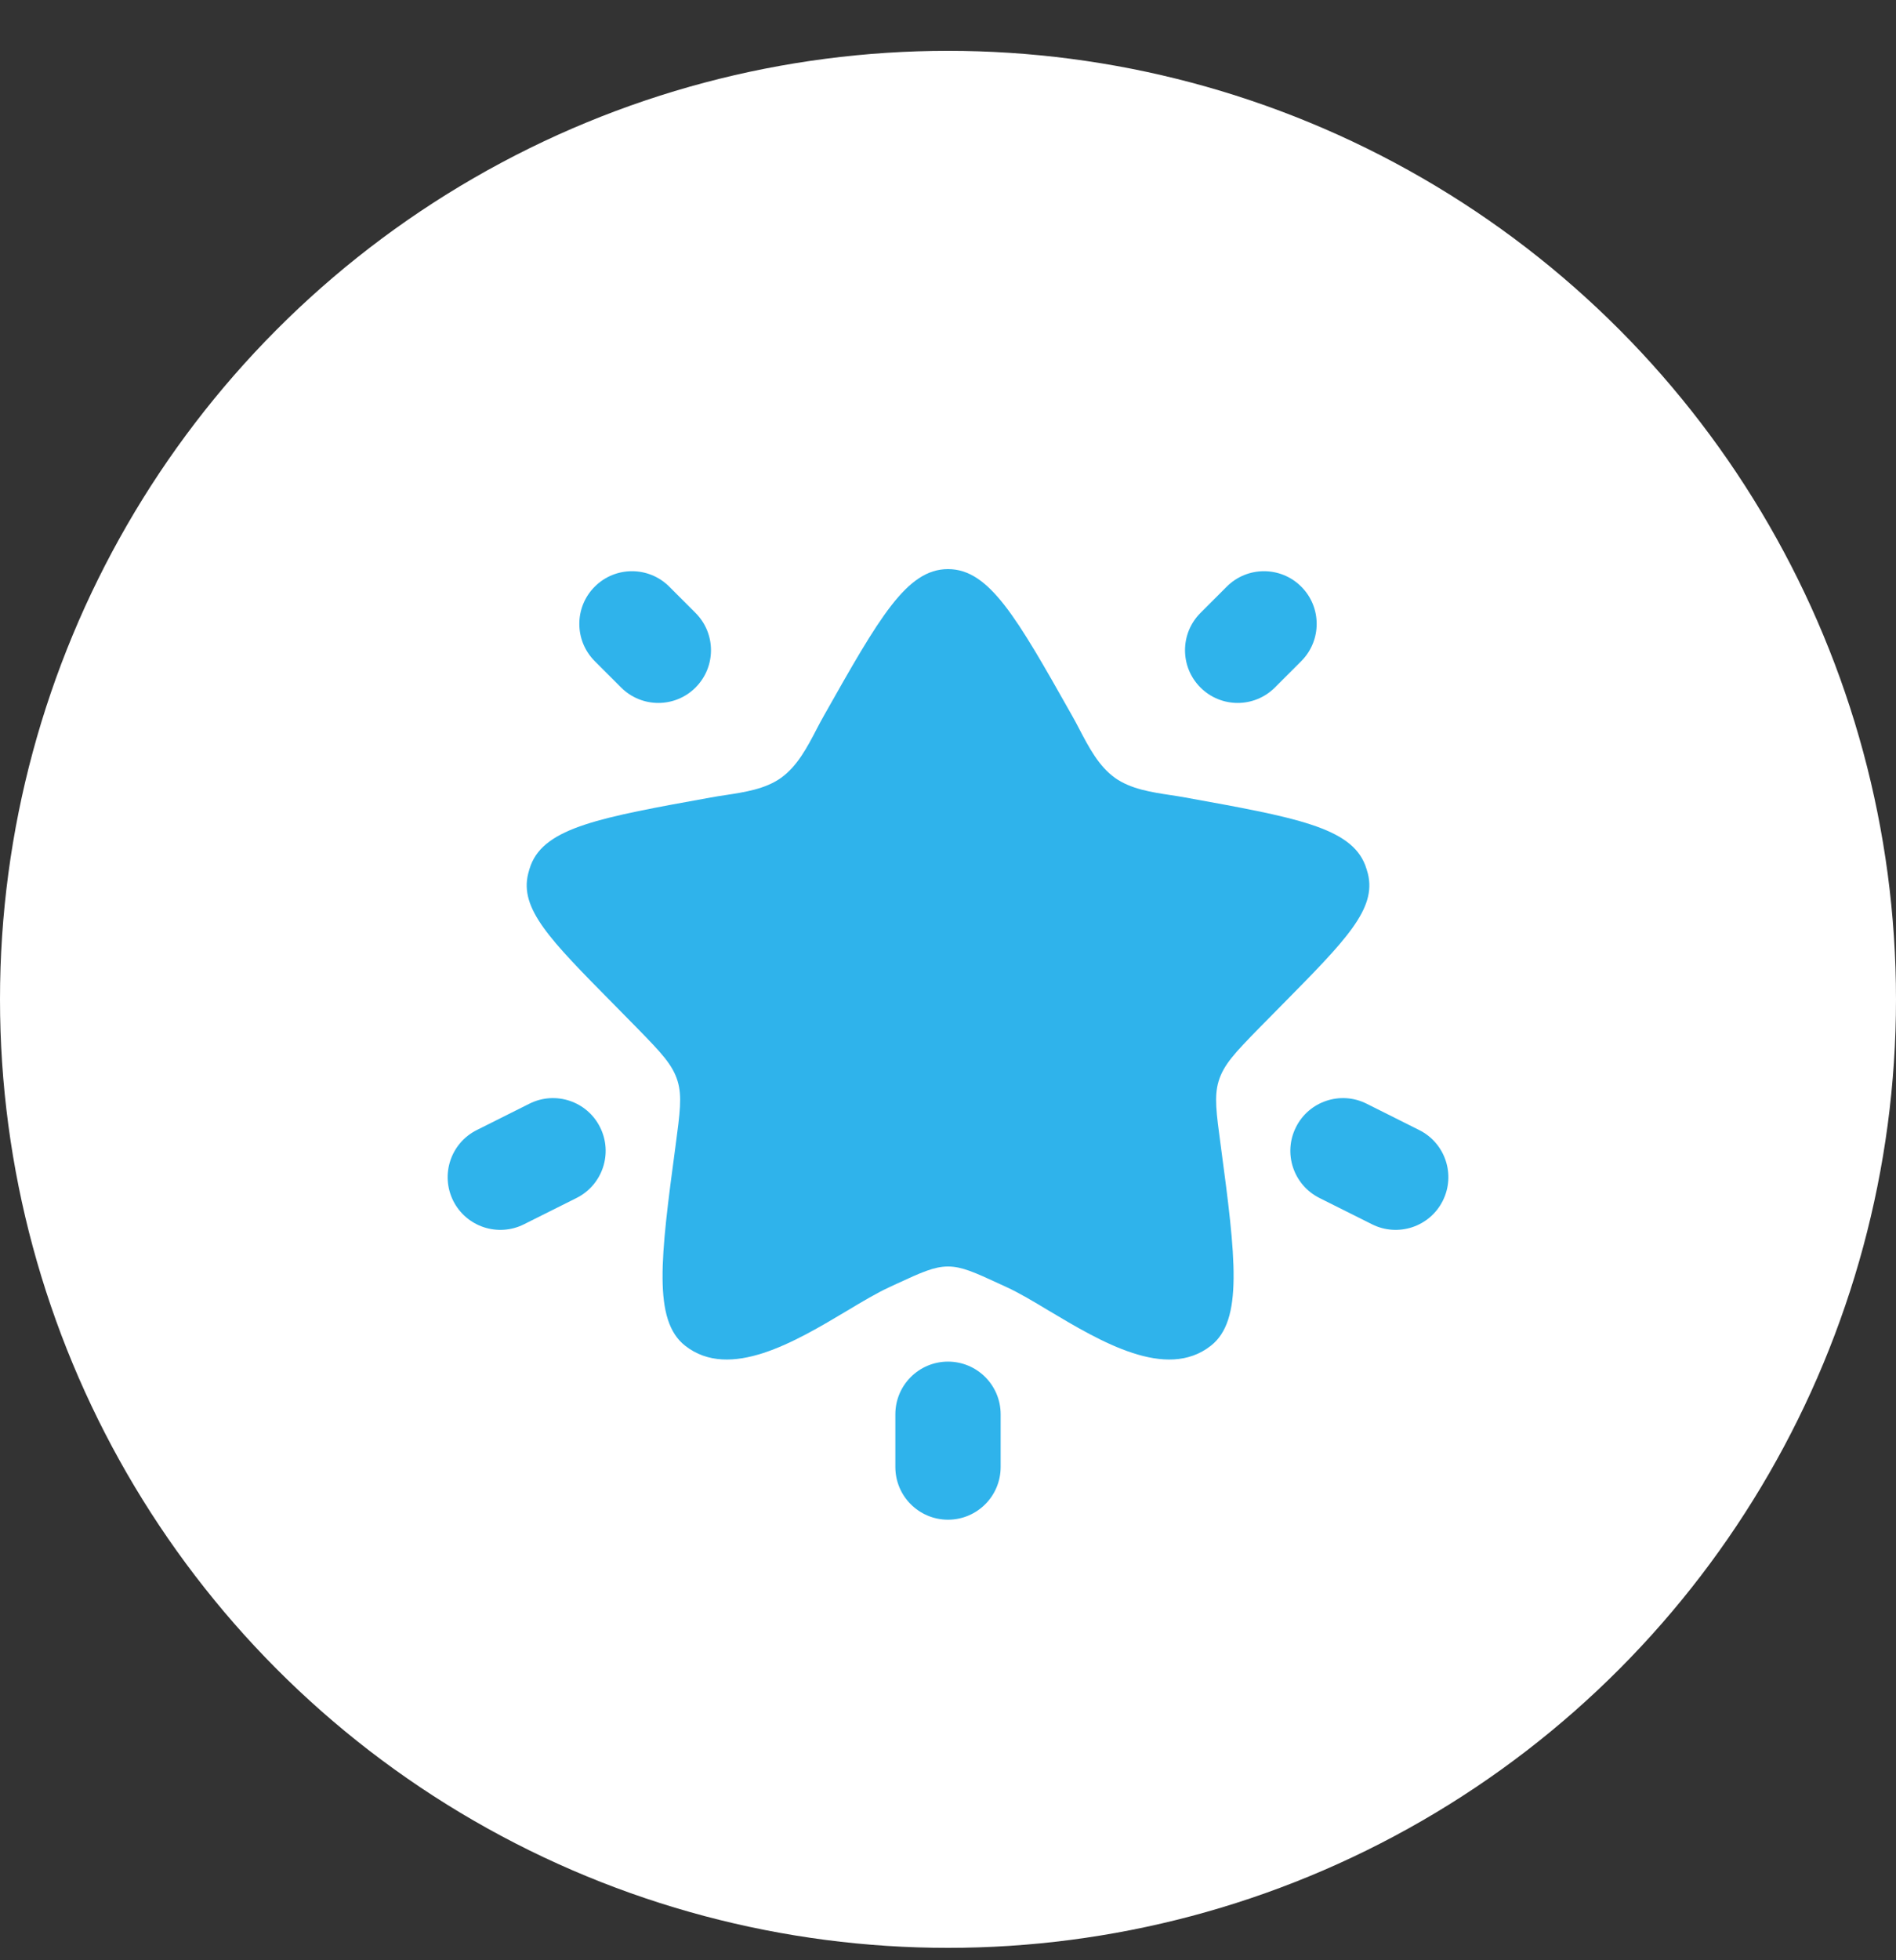 <?xml version="1.0" encoding="UTF-8"?> <svg xmlns="http://www.w3.org/2000/svg" width="30" height="31" viewBox="0 0 30 31" fill="none"><rect x="0" y="0" width="30" height="31" fill="#333333" stroke="none"/><circle cx="15" cy="15.804" r="15" fill="white"></circle><path d="M13.043 11.306C13.002 11.377 12.963 11.452 12.923 11.528C12.774 11.815 12.615 12.118 12.357 12.302C12.109 12.479 11.781 12.528 11.472 12.575C11.394 12.587 11.318 12.598 11.245 12.612C9.5 12.927 8.627 13.085 8.398 13.683C8.382 13.727 8.368 13.772 8.357 13.817C8.219 14.373 8.704 14.863 9.698 15.869C9.817 15.989 9.943 16.117 10.076 16.253C10.466 16.651 10.644 16.84 10.722 17.098C10.794 17.337 10.759 17.596 10.69 18.113C10.45 19.893 10.329 20.879 10.841 21.282C11.547 21.836 12.585 21.217 13.404 20.728C13.651 20.58 13.878 20.445 14.07 20.357C14.114 20.336 14.157 20.317 14.197 20.298C14.572 20.125 14.78 20.029 15 20.029C15.22 20.029 15.428 20.125 15.803 20.298C15.844 20.317 15.886 20.336 15.931 20.357C16.123 20.445 16.35 20.58 16.596 20.728C17.416 21.217 18.453 21.836 19.159 21.282C19.672 20.879 19.554 19.893 19.315 18.113C19.245 17.596 19.21 17.337 19.282 17.098C19.36 16.84 19.538 16.651 19.928 16.253C20.057 16.122 20.178 15.998 20.294 15.882C21.296 14.867 21.782 14.375 21.644 13.817C21.632 13.772 21.618 13.727 21.602 13.683C21.373 13.085 20.501 12.927 18.755 12.612C18.682 12.598 18.606 12.587 18.529 12.575C18.219 12.528 17.892 12.479 17.643 12.302C17.385 12.118 17.227 11.815 17.077 11.528C17.037 11.452 16.998 11.377 16.957 11.306C16.089 9.769 15.654 9 15 9C14.346 9 13.912 9.769 13.043 11.306Z" fill="#2FB3EB"></path><path d="M9.411 10.456C9.085 10.13 9.085 9.602 9.411 9.277C9.736 8.952 10.264 8.952 10.589 9.277L11.006 9.694C11.331 10.019 11.331 10.547 11.006 10.872C10.681 11.198 10.153 11.198 9.827 10.872L9.411 10.456Z" fill="#2FB3EB"></path><path d="M20.589 10.456C20.915 10.13 20.915 9.602 20.589 9.277C20.264 8.952 19.736 8.952 19.411 9.277L18.994 9.694C18.669 10.019 18.669 10.547 18.994 10.872C19.32 11.198 19.847 11.198 20.173 10.872L20.589 10.456Z" fill="#2FB3EB"></path><path d="M9.495 17.827C9.29 17.415 8.789 17.248 8.377 17.454L7.544 17.871C7.132 18.077 6.966 18.577 7.171 18.989C7.377 19.401 7.878 19.567 8.289 19.362L9.123 18.945C9.534 18.739 9.701 18.239 9.495 17.827Z" fill="#2FB3EB"></path><path d="M21.623 17.454C21.211 17.248 20.71 17.415 20.505 17.827C20.299 18.239 20.466 18.739 20.877 18.945L21.711 19.362C22.122 19.567 22.623 19.401 22.829 18.989C23.035 18.577 22.868 18.077 22.456 17.871L21.623 17.454Z" fill="#2FB3EB"></path><path d="M15 21.533C15.46 21.533 15.833 21.906 15.833 22.366V23.2C15.833 23.66 15.46 24.033 15 24.033C14.54 24.033 14.167 23.66 14.167 23.2V22.366C14.167 21.906 14.54 21.533 15 21.533Z" fill="#2FB3EB"></path></svg> 